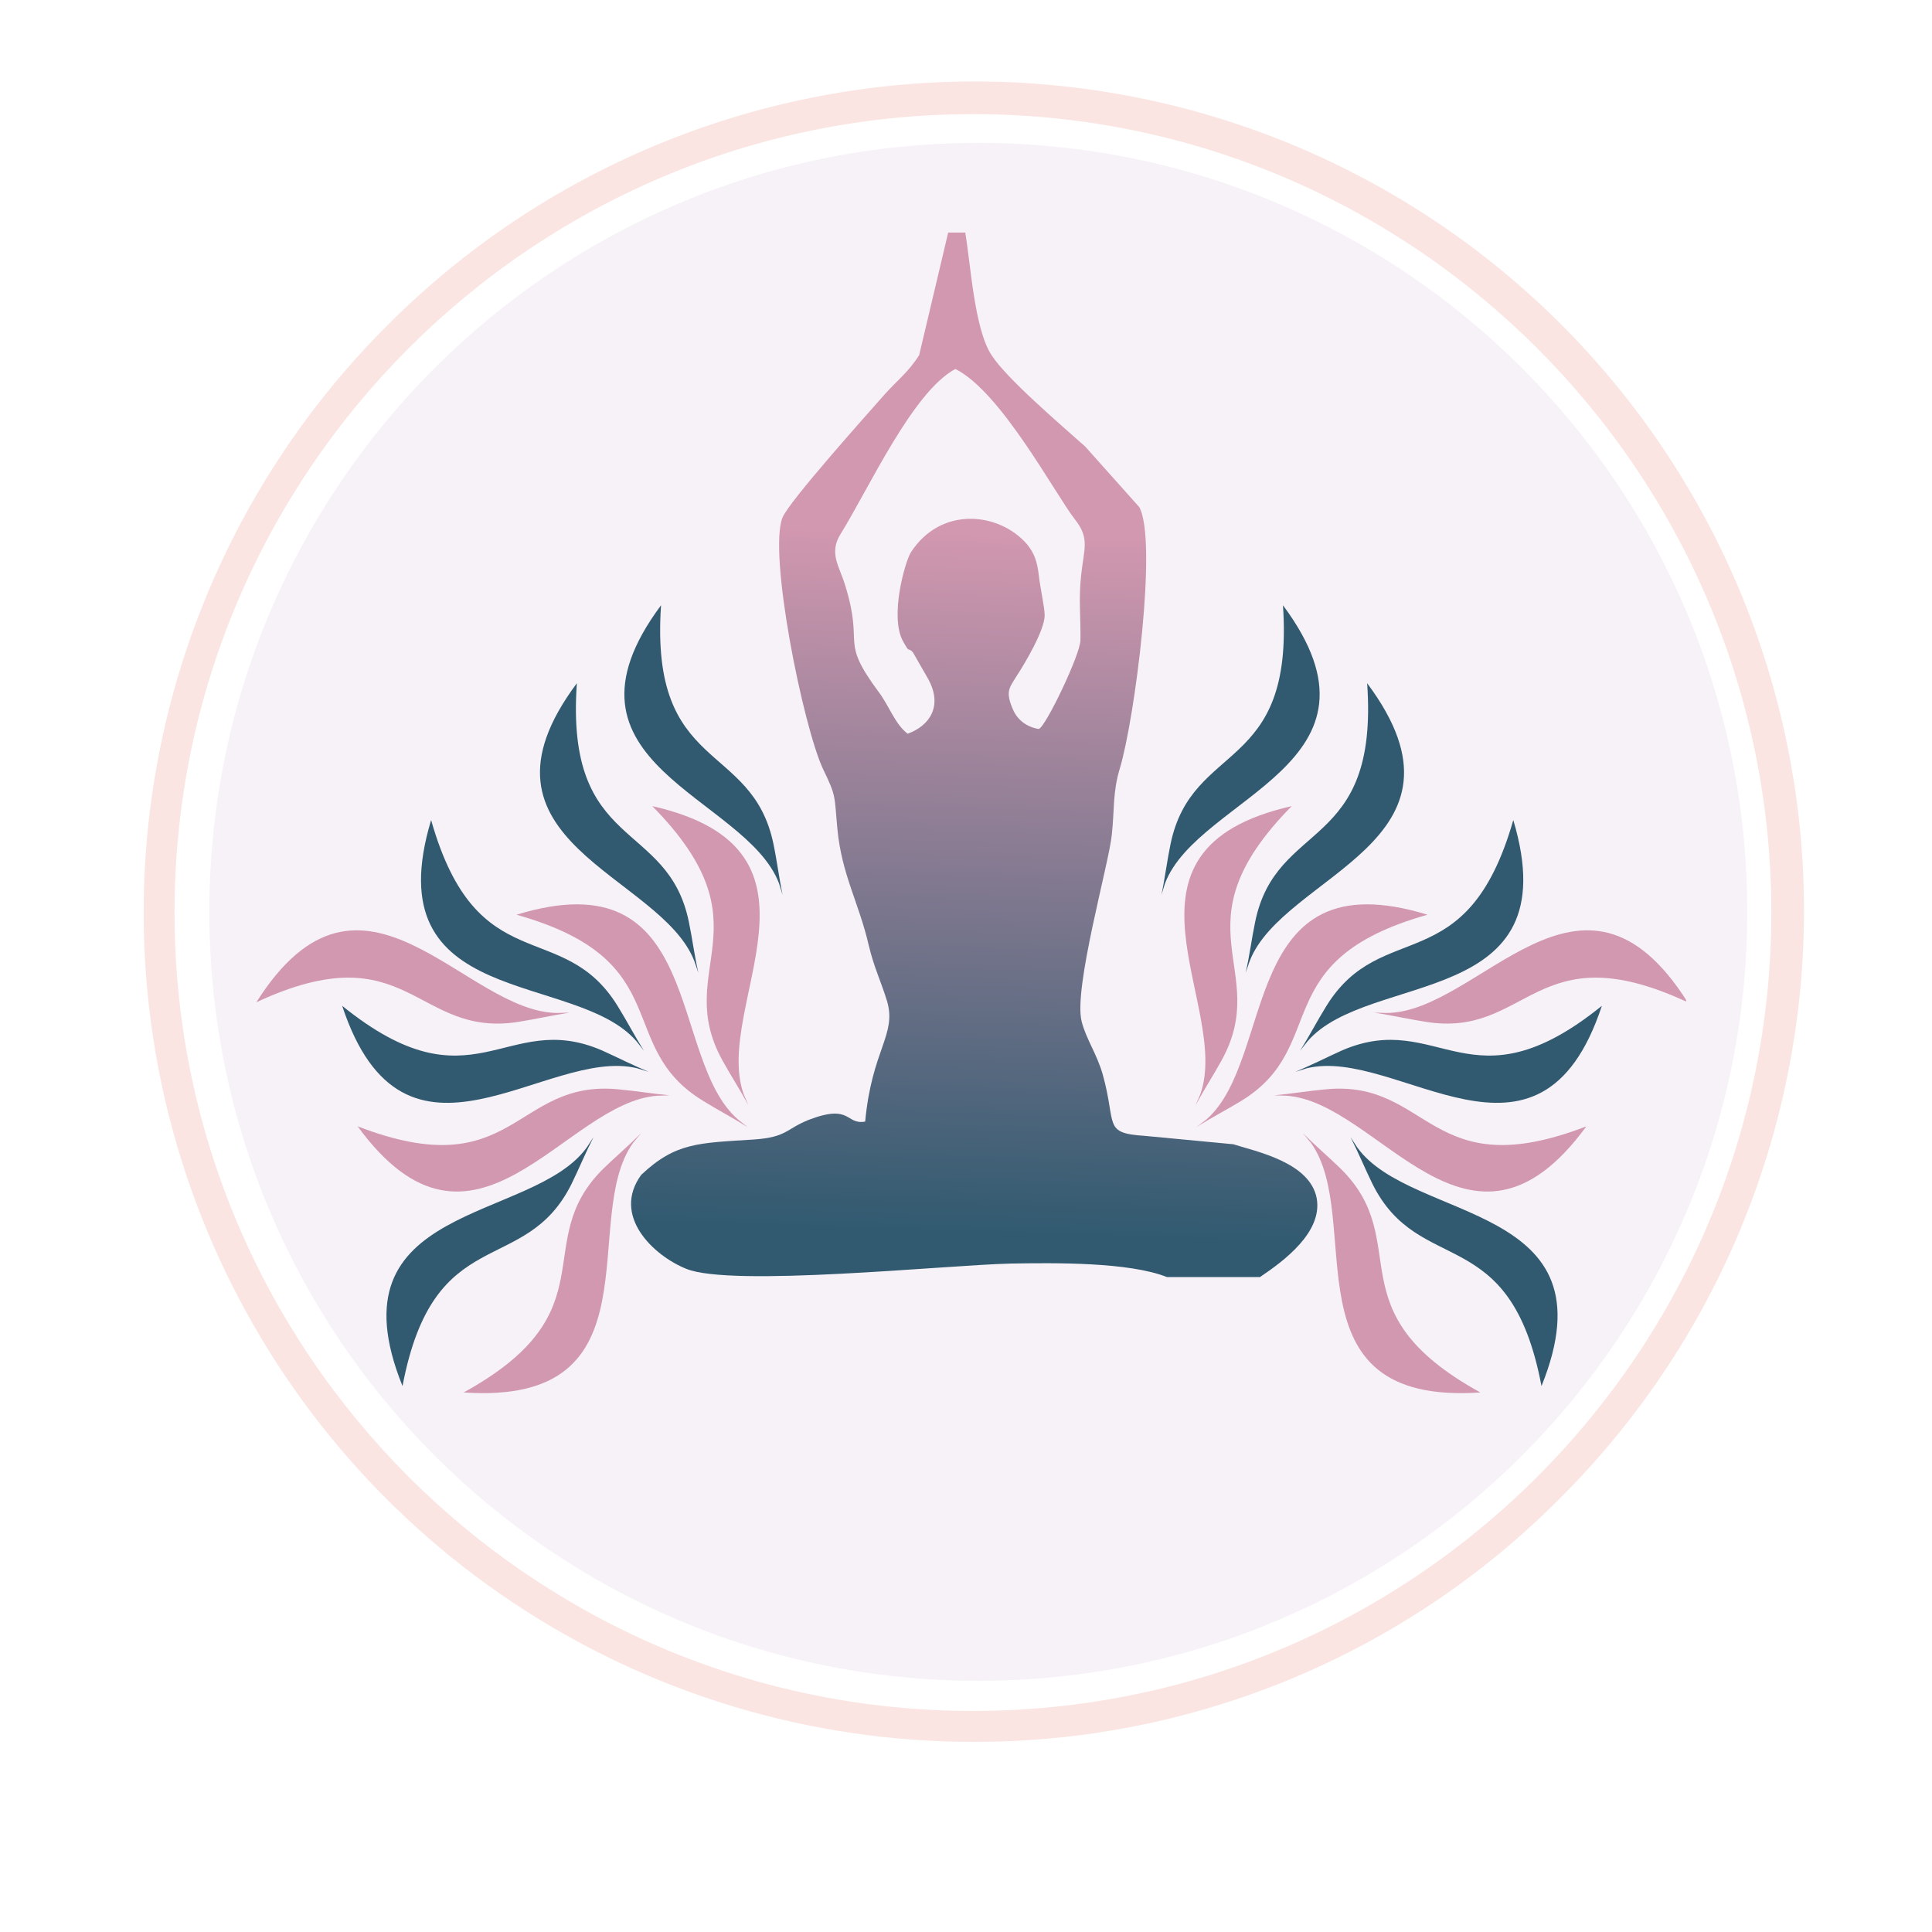 <svg version="1.0" preserveAspectRatio="xMidYMid meet" height="500" viewBox="0 0 375 375" zoomAndPan="magnify" width="500" xmlns:xlink="http://www.w3.org/1999/xlink" xmlns="http://www.w3.org/2000/svg"><defs><clipPath id="340fd1f8e3"><path clip-rule="nonzero" d="M 27 15 L 351 15 L 351 338.43 L 27 338.43 Z M 27 15"></path></clipPath><clipPath id="166c66999e"><path clip-rule="nonzero" d="M 40.637 27.734 L 339.141 27.734 L 339.141 326.242 L 40.637 326.242 Z M 40.637 27.734"></path></clipPath><clipPath id="c6d0c6fd08"><path clip-rule="nonzero" d="M 189.887 27.734 C 107.457 27.734 40.637 94.559 40.637 176.988 C 40.637 259.418 107.457 326.242 189.887 326.242 C 272.316 326.242 339.141 259.418 339.141 176.988 C 339.141 94.559 272.316 27.734 189.887 27.734 Z M 189.887 27.734"></path></clipPath><clipPath id="037a5e7a60"><path clip-rule="nonzero" d="M 266 180 L 327.262 180 L 327.262 199 L 266 199 Z M 266 180"></path></clipPath><clipPath id="5818e40190"><path clip-rule="nonzero" d="M 122 45 L 256 45 L 256 248 L 122 248 Z M 122 45"></path></clipPath><clipPath id="295b1af073"><path clip-rule="evenodd" d="M 176.18 142.418 C 173.711 140.566 172.555 136.938 170.551 134.312 C 162.766 123.812 167.855 125.742 164 113.465 C 162.922 109.914 160.84 107.367 163.152 103.66 C 168.625 94.859 177.105 76.098 185.43 71.617 C 194.293 76.02 204.777 95.863 208.633 100.805 C 211.559 104.508 210.402 106.438 209.863 111.535 C 209.324 116.246 209.789 119.719 209.711 124.273 C 209.711 126.977 202.926 141.184 201.617 141.492 C 199.227 141.105 197.531 139.715 196.684 137.863 C 195.062 134.234 195.914 133.539 197.223 131.379 C 198.996 128.676 202.695 122.422 202.773 119.488 C 202.773 117.867 201.926 114.312 201.617 111.535 C 201.309 108.988 200.77 107.367 199.305 105.59 C 193.906 99.414 182.652 98.18 176.797 107.211 C 175.715 108.91 172.633 119.566 175.254 124.43 C 176.719 127.055 176.023 125.434 177.18 126.59 L 180.188 131.84 C 183.039 137.09 180.418 140.875 176.18 142.418 Z M 124.457 228.043 C 118.676 235.996 126.844 243.715 133.168 246.262 C 141.875 249.891 183.426 245.57 196.066 245.258 C 204.699 245.105 219.191 244.949 226.516 247.883 L 244.551 247.883 C 249.254 244.719 256.73 239.16 255.574 232.598 C 254.266 225.57 243.703 223.488 239.387 222.098 L 222.273 220.477 C 213.949 219.934 216.801 218.391 214.027 208.508 C 212.871 204.492 210.789 201.637 209.941 198.238 C 208.324 191.832 215.262 167.59 215.801 162.027 C 216.34 157.012 215.953 153.844 217.34 149.211 C 220.27 139.562 224.742 104.816 221.117 98.41 L 210.637 86.672 C 205.703 82.273 195.371 73.473 192.445 68.914 C 189.129 63.82 188.434 51.543 187.355 45.137 L 184.043 45.137 L 178.414 68.914 C 176.332 72.234 174.176 73.781 171.633 76.637 C 168.238 80.496 153.285 97.176 151.898 100.418 C 149.047 107.367 155.906 141.105 159.762 149.289 C 162.383 154.695 161.918 154.387 162.535 160.871 C 163.383 169.828 166.699 175.156 168.625 183.492 C 169.625 187.738 171.016 190.52 172.172 194.301 C 174.098 200.863 169.242 203.645 167.93 217.695 C 164.078 218.391 165.309 214.145 156.906 217.387 C 152.516 219.164 152.746 220.707 146.426 221.172 C 135.633 221.867 131.164 221.711 124.457 228.043 Z M 124.457 228.043"></path></clipPath><linearGradient id="d37d6dfc92" y2="26.86" gradientUnits="userSpaceOnUse" x2="19.466" y1="-0.211" gradientTransform="matrix(7.708, 0, 0, 7.721, 49.762, 45.136)" x1="20.341"><stop offset="0" stop-color="rgb(82.399%, 59.599%, 68.999%)" stop-opacity="1"></stop><stop offset="0.021" stop-color="rgb(82.399%, 59.599%, 68.999%)" stop-opacity="1"></stop><stop offset="0.25" stop-color="rgb(82.399%, 59.599%, 68.999%)" stop-opacity="1"></stop><stop offset="0.281" stop-color="rgb(82.399%, 59.599%, 68.999%)" stop-opacity="1"></stop><stop offset="0.289" stop-color="rgb(82.301%, 59.561%, 68.959%)" stop-opacity="1"></stop><stop offset="0.293" stop-color="rgb(81.824%, 59.378%, 68.77%)" stop-opacity="1"></stop><stop offset="0.297" stop-color="rgb(81.444%, 59.232%, 68.62%)" stop-opacity="1"></stop><stop offset="0.301" stop-color="rgb(81.064%, 59.085%, 68.469%)" stop-opacity="1"></stop><stop offset="0.305" stop-color="rgb(80.685%, 58.94%, 68.318%)" stop-opacity="1"></stop><stop offset="0.309" stop-color="rgb(80.305%, 58.794%, 68.167%)" stop-opacity="1"></stop><stop offset="0.312" stop-color="rgb(79.927%, 58.649%, 68.018%)" stop-opacity="1"></stop><stop offset="0.316" stop-color="rgb(79.547%, 58.502%, 67.867%)" stop-opacity="1"></stop><stop offset="0.32" stop-color="rgb(79.169%, 58.357%, 67.717%)" stop-opacity="1"></stop><stop offset="0.324" stop-color="rgb(78.789%, 58.211%, 67.566%)" stop-opacity="1"></stop><stop offset="0.328" stop-color="rgb(78.41%, 58.066%, 67.415%)" stop-opacity="1"></stop><stop offset="0.332" stop-color="rgb(78.03%, 57.919%, 67.264%)" stop-opacity="1"></stop><stop offset="0.336" stop-color="rgb(77.652%, 57.774%, 67.114%)" stop-opacity="1"></stop><stop offset="0.34" stop-color="rgb(77.272%, 57.628%, 66.963%)" stop-opacity="1"></stop><stop offset="0.344" stop-color="rgb(76.894%, 57.481%, 66.812%)" stop-opacity="1"></stop><stop offset="0.348" stop-color="rgb(76.514%, 57.335%, 66.661%)" stop-opacity="1"></stop><stop offset="0.352" stop-color="rgb(76.134%, 57.19%, 66.512%)" stop-opacity="1"></stop><stop offset="0.355" stop-color="rgb(75.754%, 57.043%, 66.36%)" stop-opacity="1"></stop><stop offset="0.359" stop-color="rgb(75.375%, 56.898%, 66.209%)" stop-opacity="1"></stop><stop offset="0.363" stop-color="rgb(74.995%, 56.752%, 66.058%)" stop-opacity="1"></stop><stop offset="0.367" stop-color="rgb(74.617%, 56.607%, 65.909%)" stop-opacity="1"></stop><stop offset="0.371" stop-color="rgb(74.237%, 56.461%, 65.758%)" stop-opacity="1"></stop><stop offset="0.375" stop-color="rgb(73.859%, 56.316%, 65.607%)" stop-opacity="1"></stop><stop offset="0.379" stop-color="rgb(73.479%, 56.169%, 65.456%)" stop-opacity="1"></stop><stop offset="0.383" stop-color="rgb(73.1%, 56.024%, 65.306%)" stop-opacity="1"></stop><stop offset="0.387" stop-color="rgb(72.72%, 55.878%, 65.155%)" stop-opacity="1"></stop><stop offset="0.391" stop-color="rgb(72.342%, 55.733%, 65.005%)" stop-opacity="1"></stop><stop offset="0.395" stop-color="rgb(71.962%, 55.586%, 64.854%)" stop-opacity="1"></stop><stop offset="0.398" stop-color="rgb(71.584%, 55.44%, 64.703%)" stop-opacity="1"></stop><stop offset="0.402" stop-color="rgb(71.204%, 55.293%, 64.552%)" stop-opacity="1"></stop><stop offset="0.406" stop-color="rgb(70.824%, 55.148%, 64.403%)" stop-opacity="1"></stop><stop offset="0.41" stop-color="rgb(70.444%, 55.002%, 64.252%)" stop-opacity="1"></stop><stop offset="0.414" stop-color="rgb(70.065%, 54.857%, 64.101%)" stop-opacity="1"></stop><stop offset="0.418" stop-color="rgb(69.685%, 54.71%, 63.95%)" stop-opacity="1"></stop><stop offset="0.422" stop-color="rgb(69.307%, 54.565%, 63.8%)" stop-opacity="1"></stop><stop offset="0.426" stop-color="rgb(68.927%, 54.419%, 63.649%)" stop-opacity="1"></stop><stop offset="0.43" stop-color="rgb(68.549%, 54.274%, 63.498%)" stop-opacity="1"></stop><stop offset="0.434" stop-color="rgb(68.169%, 54.128%, 63.347%)" stop-opacity="1"></stop><stop offset="0.438" stop-color="rgb(67.79%, 53.983%, 63.197%)" stop-opacity="1"></stop><stop offset="0.441" stop-color="rgb(67.41%, 53.836%, 63.046%)" stop-opacity="1"></stop><stop offset="0.445" stop-color="rgb(67.032%, 53.691%, 62.895%)" stop-opacity="1"></stop><stop offset="0.449" stop-color="rgb(66.652%, 53.545%, 62.744%)" stop-opacity="1"></stop><stop offset="0.453" stop-color="rgb(66.273%, 53.398%, 62.595%)" stop-opacity="1"></stop><stop offset="0.457" stop-color="rgb(65.894%, 53.252%, 62.444%)" stop-opacity="1"></stop><stop offset="0.461" stop-color="rgb(65.514%, 53.107%, 62.294%)" stop-opacity="1"></stop><stop offset="0.465" stop-color="rgb(65.134%, 52.96%, 62.143%)" stop-opacity="1"></stop><stop offset="0.469" stop-color="rgb(64.755%, 52.815%, 61.992%)" stop-opacity="1"></stop><stop offset="0.473" stop-color="rgb(64.375%, 52.669%, 61.841%)" stop-opacity="1"></stop><stop offset="0.477" stop-color="rgb(63.997%, 52.524%, 61.691%)" stop-opacity="1"></stop><stop offset="0.48" stop-color="rgb(63.617%, 52.377%, 61.54%)" stop-opacity="1"></stop><stop offset="0.484" stop-color="rgb(63.239%, 52.232%, 61.389%)" stop-opacity="1"></stop><stop offset="0.488" stop-color="rgb(62.859%, 52.086%, 61.238%)" stop-opacity="1"></stop><stop offset="0.492" stop-color="rgb(62.48%, 51.941%, 61.089%)" stop-opacity="1"></stop><stop offset="0.496" stop-color="rgb(62.1%, 51.794%, 60.938%)" stop-opacity="1"></stop><stop offset="0.5" stop-color="rgb(61.722%, 51.648%, 60.786%)" stop-opacity="1"></stop><stop offset="0.504" stop-color="rgb(61.342%, 51.501%, 60.635%)" stop-opacity="1"></stop><stop offset="0.508" stop-color="rgb(60.962%, 51.357%, 60.486%)" stop-opacity="1"></stop><stop offset="0.512" stop-color="rgb(60.582%, 51.21%, 60.335%)" stop-opacity="1"></stop><stop offset="0.516" stop-color="rgb(60.204%, 51.065%, 60.184%)" stop-opacity="1"></stop><stop offset="0.52" stop-color="rgb(59.824%, 50.919%, 60.033%)" stop-opacity="1"></stop><stop offset="0.523" stop-color="rgb(59.445%, 50.774%, 59.883%)" stop-opacity="1"></stop><stop offset="0.527" stop-color="rgb(59.065%, 50.627%, 59.732%)" stop-opacity="1"></stop><stop offset="0.531" stop-color="rgb(58.687%, 50.482%, 59.583%)" stop-opacity="1"></stop><stop offset="0.535" stop-color="rgb(58.307%, 50.336%, 59.431%)" stop-opacity="1"></stop><stop offset="0.539" stop-color="rgb(57.928%, 50.191%, 59.28%)" stop-opacity="1"></stop><stop offset="0.543" stop-color="rgb(57.549%, 50.044%, 59.129%)" stop-opacity="1"></stop><stop offset="0.547" stop-color="rgb(57.17%, 49.899%, 58.98%)" stop-opacity="1"></stop><stop offset="0.551" stop-color="rgb(56.79%, 49.753%, 58.829%)" stop-opacity="1"></stop><stop offset="0.555" stop-color="rgb(56.412%, 49.606%, 58.678%)" stop-opacity="1"></stop><stop offset="0.559" stop-color="rgb(56.032%, 49.46%, 58.527%)" stop-opacity="1"></stop><stop offset="0.562" stop-color="rgb(55.652%, 49.315%, 58.377%)" stop-opacity="1"></stop><stop offset="0.566" stop-color="rgb(55.272%, 49.168%, 58.226%)" stop-opacity="1"></stop><stop offset="0.57" stop-color="rgb(54.893%, 49.023%, 58.075%)" stop-opacity="1"></stop><stop offset="0.574" stop-color="rgb(54.514%, 48.877%, 57.924%)" stop-opacity="1"></stop><stop offset="0.578" stop-color="rgb(54.135%, 48.732%, 57.774%)" stop-opacity="1"></stop><stop offset="0.582" stop-color="rgb(53.755%, 48.586%, 57.623%)" stop-opacity="1"></stop><stop offset="0.586" stop-color="rgb(53.377%, 48.441%, 57.472%)" stop-opacity="1"></stop><stop offset="0.59" stop-color="rgb(52.997%, 48.294%, 57.321%)" stop-opacity="1"></stop><stop offset="0.594" stop-color="rgb(52.618%, 48.149%, 57.172%)" stop-opacity="1"></stop><stop offset="0.598" stop-color="rgb(52.238%, 48.003%, 57.021%)" stop-opacity="1"></stop><stop offset="0.602" stop-color="rgb(51.86%, 47.858%, 56.871%)" stop-opacity="1"></stop><stop offset="0.605" stop-color="rgb(51.48%, 47.711%, 56.72%)" stop-opacity="1"></stop><stop offset="0.609" stop-color="rgb(51.102%, 47.565%, 56.569%)" stop-opacity="1"></stop><stop offset="0.613" stop-color="rgb(50.722%, 47.418%, 56.418%)" stop-opacity="1"></stop><stop offset="0.617" stop-color="rgb(50.342%, 47.273%, 56.268%)" stop-opacity="1"></stop><stop offset="0.621" stop-color="rgb(49.962%, 47.127%, 56.117%)" stop-opacity="1"></stop><stop offset="0.625" stop-color="rgb(49.583%, 46.982%, 55.966%)" stop-opacity="1"></stop><stop offset="0.629" stop-color="rgb(49.203%, 46.835%, 55.815%)" stop-opacity="1"></stop><stop offset="0.633" stop-color="rgb(48.825%, 46.69%, 55.666%)" stop-opacity="1"></stop><stop offset="0.637" stop-color="rgb(48.445%, 46.544%, 55.515%)" stop-opacity="1"></stop><stop offset="0.641" stop-color="rgb(48.067%, 46.399%, 55.363%)" stop-opacity="1"></stop><stop offset="0.645" stop-color="rgb(47.687%, 46.252%, 55.212%)" stop-opacity="1"></stop><stop offset="0.648" stop-color="rgb(47.308%, 46.107%, 55.063%)" stop-opacity="1"></stop><stop offset="0.652" stop-color="rgb(46.928%, 45.961%, 54.912%)" stop-opacity="1"></stop><stop offset="0.656" stop-color="rgb(46.55%, 45.815%, 54.761%)" stop-opacity="1"></stop><stop offset="0.66" stop-color="rgb(46.17%, 45.668%, 54.61%)" stop-opacity="1"></stop><stop offset="0.664" stop-color="rgb(45.792%, 45.523%, 54.46%)" stop-opacity="1"></stop><stop offset="0.668" stop-color="rgb(45.412%, 45.377%, 54.309%)" stop-opacity="1"></stop><stop offset="0.672" stop-color="rgb(45.032%, 45.232%, 54.16%)" stop-opacity="1"></stop><stop offset="0.676" stop-color="rgb(44.652%, 45.085%, 54.008%)" stop-opacity="1"></stop><stop offset="0.68" stop-color="rgb(44.273%, 44.94%, 53.857%)" stop-opacity="1"></stop><stop offset="0.684" stop-color="rgb(43.893%, 44.794%, 53.706%)" stop-opacity="1"></stop><stop offset="0.688" stop-color="rgb(43.515%, 44.649%, 53.557%)" stop-opacity="1"></stop><stop offset="0.691" stop-color="rgb(43.135%, 44.502%, 53.406%)" stop-opacity="1"></stop><stop offset="0.695" stop-color="rgb(42.757%, 44.357%, 53.255%)" stop-opacity="1"></stop><stop offset="0.699" stop-color="rgb(42.377%, 44.211%, 53.104%)" stop-opacity="1"></stop><stop offset="0.703" stop-color="rgb(41.998%, 44.066%, 52.954%)" stop-opacity="1"></stop><stop offset="0.707" stop-color="rgb(41.618%, 43.919%, 52.803%)" stop-opacity="1"></stop><stop offset="0.711" stop-color="rgb(41.24%, 43.773%, 52.652%)" stop-opacity="1"></stop><stop offset="0.715" stop-color="rgb(40.86%, 43.626%, 52.501%)" stop-opacity="1"></stop><stop offset="0.719" stop-color="rgb(40.48%, 43.481%, 52.351%)" stop-opacity="1"></stop><stop offset="0.723" stop-color="rgb(40.1%, 43.335%, 52.2%)" stop-opacity="1"></stop><stop offset="0.727" stop-color="rgb(39.722%, 43.19%, 52.049%)" stop-opacity="1"></stop><stop offset="0.73" stop-color="rgb(39.342%, 43.044%, 51.898%)" stop-opacity="1"></stop><stop offset="0.734" stop-color="rgb(38.963%, 42.899%, 51.749%)" stop-opacity="1"></stop><stop offset="0.738" stop-color="rgb(38.583%, 42.752%, 51.598%)" stop-opacity="1"></stop><stop offset="0.742" stop-color="rgb(38.205%, 42.607%, 51.448%)" stop-opacity="1"></stop><stop offset="0.746" stop-color="rgb(37.825%, 42.461%, 51.297%)" stop-opacity="1"></stop><stop offset="0.75" stop-color="rgb(37.447%, 42.316%, 51.146%)" stop-opacity="1"></stop><stop offset="0.754" stop-color="rgb(37.067%, 42.169%, 50.995%)" stop-opacity="1"></stop><stop offset="0.758" stop-color="rgb(36.688%, 42.024%, 50.845%)" stop-opacity="1"></stop><stop offset="0.762" stop-color="rgb(36.308%, 41.878%, 50.694%)" stop-opacity="1"></stop><stop offset="0.766" stop-color="rgb(35.93%, 41.731%, 50.543%)" stop-opacity="1"></stop><stop offset="0.77" stop-color="rgb(35.55%, 41.585%, 50.392%)" stop-opacity="1"></stop><stop offset="0.773" stop-color="rgb(35.17%, 41.44%, 50.243%)" stop-opacity="1"></stop><stop offset="0.777" stop-color="rgb(34.79%, 41.293%, 50.092%)" stop-opacity="1"></stop><stop offset="0.781" stop-color="rgb(34.412%, 41.148%, 49.94%)" stop-opacity="1"></stop><stop offset="0.785" stop-color="rgb(34.032%, 41.002%, 49.789%)" stop-opacity="1"></stop><stop offset="0.789" stop-color="rgb(33.653%, 40.857%, 49.64%)" stop-opacity="1"></stop><stop offset="0.793" stop-color="rgb(33.273%, 40.71%, 49.489%)" stop-opacity="1"></stop><stop offset="0.797" stop-color="rgb(32.895%, 40.565%, 49.338%)" stop-opacity="1"></stop><stop offset="0.801" stop-color="rgb(32.515%, 40.419%, 49.187%)" stop-opacity="1"></stop><stop offset="0.805" stop-color="rgb(32.137%, 40.274%, 49.037%)" stop-opacity="1"></stop><stop offset="0.809" stop-color="rgb(31.757%, 40.128%, 48.886%)" stop-opacity="1"></stop><stop offset="0.812" stop-color="rgb(31.378%, 39.981%, 48.737%)" stop-opacity="1"></stop><stop offset="0.816" stop-color="rgb(30.998%, 39.835%, 48.586%)" stop-opacity="1"></stop><stop offset="0.82" stop-color="rgb(30.62%, 39.69%, 48.434%)" stop-opacity="1"></stop><stop offset="0.824" stop-color="rgb(30.24%, 39.543%, 48.283%)" stop-opacity="1"></stop><stop offset="0.828" stop-color="rgb(29.86%, 39.398%, 48.134%)" stop-opacity="1"></stop><stop offset="0.832" stop-color="rgb(29.48%, 39.252%, 47.983%)" stop-opacity="1"></stop><stop offset="0.836" stop-color="rgb(29.102%, 39.107%, 47.832%)" stop-opacity="1"></stop><stop offset="0.84" stop-color="rgb(28.722%, 38.96%, 47.681%)" stop-opacity="1"></stop><stop offset="0.844" stop-color="rgb(28.343%, 38.815%, 47.531%)" stop-opacity="1"></stop><stop offset="0.848" stop-color="rgb(27.963%, 38.669%, 47.38%)" stop-opacity="1"></stop><stop offset="0.852" stop-color="rgb(27.585%, 38.524%, 47.229%)" stop-opacity="1"></stop><stop offset="0.855" stop-color="rgb(27.205%, 38.377%, 47.078%)" stop-opacity="1"></stop><stop offset="0.859" stop-color="rgb(26.826%, 38.232%, 46.928%)" stop-opacity="1"></stop><stop offset="0.863" stop-color="rgb(26.447%, 38.086%, 46.777%)" stop-opacity="1"></stop><stop offset="0.867" stop-color="rgb(26.068%, 37.939%, 46.626%)" stop-opacity="1"></stop><stop offset="0.871" stop-color="rgb(25.688%, 37.793%, 46.475%)" stop-opacity="1"></stop><stop offset="0.875" stop-color="rgb(25.308%, 37.648%, 46.326%)" stop-opacity="1"></stop><stop offset="0.879" stop-color="rgb(24.928%, 37.502%, 46.175%)" stop-opacity="1"></stop><stop offset="0.883" stop-color="rgb(24.55%, 37.357%, 46.025%)" stop-opacity="1"></stop><stop offset="0.887" stop-color="rgb(24.17%, 37.21%, 45.874%)" stop-opacity="1"></stop><stop offset="0.891" stop-color="rgb(23.792%, 37.065%, 45.723%)" stop-opacity="1"></stop><stop offset="0.895" stop-color="rgb(23.412%, 36.919%, 45.572%)" stop-opacity="1"></stop><stop offset="0.898" stop-color="rgb(23.033%, 36.774%, 45.422%)" stop-opacity="1"></stop><stop offset="0.902" stop-color="rgb(22.653%, 36.627%, 45.271%)" stop-opacity="1"></stop><stop offset="0.906" stop-color="rgb(22.275%, 36.482%, 45.12%)" stop-opacity="1"></stop><stop offset="0.91" stop-color="rgb(21.895%, 36.336%, 44.969%)" stop-opacity="1"></stop><stop offset="0.914" stop-color="rgb(21.516%, 36.189%, 44.82%)" stop-opacity="1"></stop><stop offset="0.918" stop-color="rgb(21.136%, 36.043%, 44.669%)" stop-opacity="1"></stop><stop offset="0.922" stop-color="rgb(20.758%, 35.898%, 44.518%)" stop-opacity="1"></stop><stop offset="0.926" stop-color="rgb(20.378%, 35.751%, 44.366%)" stop-opacity="1"></stop><stop offset="0.93" stop-color="rgb(19.998%, 35.606%, 44.217%)" stop-opacity="1"></stop><stop offset="0.934" stop-color="rgb(19.618%, 35.46%, 44.066%)" stop-opacity="1"></stop><stop offset="0.938" stop-color="rgb(19.24%, 35.315%, 43.915%)" stop-opacity="1"></stop><stop offset="0.979" stop-color="rgb(19.218%, 35.307%, 43.907%)" stop-opacity="1"></stop><stop offset="1" stop-color="rgb(19.199%, 35.3%, 43.9%)" stop-opacity="1"></stop></linearGradient><clipPath id="2882bf5fc7"><path clip-rule="nonzero" d="M 49.762 180 L 111 180 L 111 199 L 49.762 199 Z M 49.762 180"></path></clipPath></defs><rect fill-opacity="1" height="450" y="-37.5" fill="#ffffff" width="450" x="-37.5"></rect><rect fill-opacity="1" height="450" y="-37.5" fill="#ffffff" width="450" x="-37.5"></rect><g clip-path="url(#340fd1f8e3)"><path fill-rule="nonzero" fill-opacity="1" d="M 188.848 338.09 C 184.895 338.09 180.949 337.945 177.008 337.652 C 173.066 337.363 169.141 336.93 165.23 336.348 C 161.32 335.77 157.438 335.047 153.582 334.18 C 149.723 333.312 145.906 332.309 142.121 331.16 C 138.34 330.012 134.605 328.727 130.918 327.305 C 127.23 325.883 123.598 324.328 120.027 322.637 C 116.453 320.949 112.945 319.129 109.508 317.18 C 106.07 315.23 102.707 313.16 99.418 310.965 C 96.133 308.77 92.934 306.453 89.816 304.023 C 86.699 301.59 83.676 299.047 80.75 296.395 C 77.82 293.738 74.992 290.98 72.266 288.117 C 69.543 285.258 66.926 282.297 64.418 279.242 C 61.91 276.188 59.52 273.043 57.242 269.812 C 54.969 266.582 52.812 263.27 50.781 259.879 C 48.75 256.488 46.844 253.027 45.066 249.5 C 43.289 245.969 41.645 242.375 40.133 238.727 C 38.621 235.074 37.242 231.371 36.004 227.617 C 34.766 223.863 33.664 220.07 32.703 216.238 C 31.742 212.402 30.926 208.539 30.25 204.645 C 29.574 200.75 29.043 196.836 28.656 192.902 C 28.266 188.969 28.023 185.027 27.93 181.074 C 27.832 177.125 27.879 173.176 28.074 169.227 C 28.27 165.281 28.605 161.344 29.09 157.422 C 29.574 153.5 30.203 149.598 30.973 145.723 C 31.746 141.848 32.656 138.004 33.711 134.195 C 34.766 130.383 35.957 126.617 37.289 122.898 C 38.621 119.176 40.09 115.508 41.691 111.895 C 43.293 108.281 45.023 104.73 46.887 101.246 C 48.75 97.762 50.738 94.348 52.855 91.008 C 54.969 87.668 57.203 84.414 59.559 81.238 C 61.914 78.062 64.383 74.98 66.961 71.988 C 69.543 68.996 72.234 66.102 75.027 63.305 C 76.887 61.434 78.793 59.609 80.746 57.832 C 82.695 56.051 84.688 54.324 86.723 52.645 C 88.758 50.961 90.836 49.332 92.949 47.754 C 95.066 46.176 97.219 44.652 99.41 43.18 C 101.602 41.707 103.824 40.289 106.086 38.926 C 108.348 37.566 110.641 36.258 112.965 35.008 C 115.289 33.758 117.641 32.566 120.023 31.434 C 122.41 30.297 124.82 29.223 127.254 28.207 C 129.691 27.191 132.148 26.238 134.633 25.344 C 137.117 24.449 139.621 23.617 142.145 22.844 C 144.668 22.074 147.211 21.363 149.77 20.719 C 152.328 20.07 154.902 19.488 157.488 18.969 C 160.078 18.449 162.676 17.992 165.285 17.602 C 167.895 17.207 170.516 16.879 173.141 16.617 C 175.766 16.355 178.398 16.156 181.035 16.023 C 183.668 15.887 186.309 15.82 188.945 15.816 C 191.586 15.812 194.223 15.871 196.859 15.996 C 199.496 16.125 202.129 16.312 204.754 16.57 C 207.383 16.824 210 17.145 212.613 17.527 C 215.223 17.914 217.824 18.359 220.414 18.871 C 223.004 19.383 225.578 19.961 228.137 20.598 C 230.699 21.238 233.242 21.938 235.77 22.703 C 238.297 23.465 240.801 24.293 243.289 25.18 C 245.773 26.066 248.234 27.012 250.676 28.02 C 253.113 29.031 255.527 30.098 257.914 31.223 C 260.301 32.352 262.66 33.535 264.988 34.777 C 267.316 36.02 269.613 37.32 271.875 38.676 C 274.141 40.031 276.371 41.441 278.566 42.91 C 280.762 44.375 282.918 45.895 285.039 47.465 C 287.16 49.035 289.238 50.66 291.281 52.332 C 293.32 54.008 295.32 55.73 297.273 57.504 C 299.23 59.273 301.141 61.094 303.008 62.961 C 304.875 64.828 306.695 66.738 308.465 68.695 C 310.238 70.648 311.961 72.648 313.637 74.688 C 315.309 76.73 316.934 78.809 318.504 80.93 C 320.074 83.051 321.594 85.207 323.059 87.402 C 324.527 89.598 325.938 91.828 327.293 94.094 C 328.648 96.355 329.949 98.652 331.191 100.98 C 332.434 103.309 333.617 105.668 334.746 108.055 C 335.871 110.441 336.938 112.855 337.949 115.293 C 338.957 117.73 339.902 120.195 340.789 122.68 C 341.676 125.168 342.504 127.672 343.266 130.199 C 344.031 132.727 344.73 135.27 345.371 137.832 C 346.008 140.391 346.586 142.965 347.098 145.555 C 347.609 148.145 348.055 150.746 348.441 153.355 C 348.824 155.969 349.145 158.586 349.398 161.215 C 349.656 163.84 349.844 166.473 349.969 169.109 C 350.098 171.746 350.156 174.383 350.152 177.023 C 350.148 179.66 350.082 182.301 349.945 184.934 C 349.812 187.57 349.613 190.203 349.352 192.828 C 349.09 195.453 348.762 198.074 348.367 200.684 C 347.977 203.293 347.52 205.891 347 208.48 C 346.48 211.066 345.898 213.641 345.25 216.199 C 344.605 218.758 343.895 221.301 343.125 223.824 C 342.352 226.348 341.52 228.852 340.625 231.336 C 339.73 233.816 338.777 236.277 337.762 238.715 C 336.746 241.148 335.672 243.559 334.535 245.941 C 333.402 248.328 332.211 250.68 330.961 253.004 C 329.711 255.328 328.402 257.621 327.039 259.883 C 325.68 262.145 324.262 264.367 322.789 266.559 C 321.316 268.75 319.793 270.902 318.215 273.02 C 316.637 275.133 315.008 277.211 313.324 279.246 C 311.645 281.281 309.918 283.273 308.137 285.223 C 306.359 287.176 304.535 289.082 302.664 290.941 C 298.945 294.68 295.051 298.227 290.98 301.582 C 286.91 304.934 282.688 308.078 278.305 311.016 C 273.926 313.953 269.41 316.664 264.762 319.152 C 260.109 321.645 255.352 323.898 250.477 325.914 C 245.605 327.934 240.645 329.707 235.598 331.234 C 230.551 332.762 225.441 334.035 220.266 335.059 C 215.094 336.082 209.883 336.844 204.633 337.352 C 199.383 337.859 194.121 338.105 188.848 338.09 Z M 188.848 22.152 C 103.395 22.152 33.875 91.672 33.875 177.125 C 33.875 262.582 103.395 332.094 188.848 332.094 C 274.305 332.094 343.816 262.574 343.816 177.125 C 343.816 91.676 274.297 22.152 188.848 22.152 Z M 188.848 22.152" fill="#fae5e2"></path></g><g clip-path="url(#166c66999e)"><g clip-path="url(#c6d0c6fd08)"><path fill-rule="nonzero" fill-opacity="1" d="M 40.637 27.734 L 339.141 27.734 L 339.141 326.242 L 40.637 326.242 Z M 40.637 27.734" fill="#f7f2f8"></path></g></g><path fill-rule="evenodd" fill-opacity="1" d="M 232.988 212.367 C 239.078 195.23 213.18 164.965 250.719 156.469 C 227.672 179.863 247.02 187.973 237.074 205.883 C 235.457 208.816 233.684 211.52 232.062 214.531 Z M 232.988 212.367" fill="#d298b0"></path><path fill-rule="evenodd" fill-opacity="1" d="M 242.547 186.582 C 249.023 169.672 288.41 163.496 265.363 132.613 C 267.676 165.348 247.711 158.941 243.625 178.938 C 242.934 182.258 242.547 185.5 241.777 188.82 Z M 242.547 186.582" fill="#315a70"></path><path fill-rule="evenodd" fill-opacity="1" d="M 234.145 217.309 C 247.789 205.422 240.312 166.277 277.082 177.547 C 245.555 186.426 258.348 203.027 240.93 213.68 C 238 215.457 235.148 216.926 232.219 218.777 Z M 234.145 217.309" fill="#d298b0"></path><path fill-rule="evenodd" fill-opacity="1" d="M 253.801 202.102 C 265.672 188.355 304.754 196.078 293.73 159.172 C 284.711 190.672 268.141 177.855 257.426 195.305 C 255.652 198.164 254.188 201.02 252.336 203.953 Z M 253.801 202.102" fill="#315a70"></path><g clip-path="url(#037a5e7a60)"><path fill-rule="evenodd" fill-opacity="1" d="M 269.062 196.617 C 287.18 196.617 306.988 161.953 327.57 194.535 C 297.895 180.715 296.738 201.637 276.617 198.316 C 273.227 197.777 270.145 197.082 266.75 196.543 Z M 269.062 196.617" fill="#d298b0"></path></g><path fill-rule="evenodd" fill-opacity="1" d="M 253.648 207.352 C 271.223 203.027 298.82 231.824 310.922 195.23 C 285.406 215.844 279.316 195.77 260.508 203.875 C 257.426 205.266 254.574 206.734 251.414 208.047 Z M 253.648 207.352" fill="#315a70"></path><path fill-rule="evenodd" fill-opacity="1" d="M 249.641 212.676 C 267.754 213.836 285.176 249.738 307.914 218.621 C 277.312 230.438 277.621 209.434 257.27 211.441 C 253.879 211.75 250.719 212.293 247.328 212.602 Z M 249.641 212.676" fill="#d298b0"></path><path fill-rule="evenodd" fill-opacity="1" d="M 263.438 222.715 C 273.996 237.383 313.617 233.293 299.203 269.039 C 293.113 236.844 275.461 248.117 266.367 229.742 C 264.902 226.73 263.668 223.719 262.125 220.707 Z M 263.438 222.715" fill="#315a70"></path><path fill-rule="evenodd" fill-opacity="1" d="M 226.129 171.449 C 232.605 154.461 271.992 148.363 249.023 117.48 C 251.258 150.215 231.371 143.73 227.207 163.805 C 226.516 167.125 226.129 170.367 225.434 173.688 Z M 226.129 171.449" fill="#315a70"></path><path fill-rule="evenodd" fill-opacity="1" d="M 254.418 221.789 C 265.055 236.457 248.945 272.898 287.332 270.273 C 258.582 254.449 274.77 241.168 260.199 226.809 C 257.809 224.492 255.344 222.406 252.875 219.934 Z M 254.418 221.789" fill="#d298b0"></path><g clip-path="url(#5818e40190)"><g clip-path="url(#295b1af073)"><path fill-rule="nonzero" d="M 118.676 45.137 L 118.676 249.891 L 256.73 249.891 L 256.73 45.137 Z M 118.676 45.137" fill="url(#d37d6dfc92)"></path></g></g><path fill-rule="evenodd" fill-opacity="1" d="M 144.344 212.367 C 138.254 195.23 164.152 164.965 126.613 156.469 C 149.664 179.863 130.312 187.973 140.258 205.883 C 141.875 208.816 143.648 211.52 145.27 214.531 Z M 144.344 212.367" fill="#d298b0"></path><path fill-rule="evenodd" fill-opacity="1" d="M 134.785 186.582 C 128.309 169.672 88.922 163.496 111.969 132.613 C 109.656 165.348 129.621 158.941 133.707 178.938 C 134.398 182.258 134.785 185.5 135.555 188.82 Z M 134.785 186.582" fill="#315a70"></path><path fill-rule="evenodd" fill-opacity="1" d="M 143.266 217.309 C 129.543 205.422 137.02 166.277 100.25 177.547 C 131.777 186.426 118.984 203.027 136.48 213.68 C 139.332 215.457 142.184 216.926 145.113 218.777 Z M 143.266 217.309" fill="#d298b0"></path><path fill-rule="evenodd" fill-opacity="1" d="M 123.531 202.102 C 111.66 188.355 72.578 196.078 83.68 159.172 C 92.621 190.672 109.195 177.855 119.906 195.305 C 121.68 198.164 123.145 201.02 124.996 203.953 Z M 123.531 202.102" fill="#315a70"></path><g clip-path="url(#2882bf5fc7)"><path fill-rule="evenodd" fill-opacity="1" d="M 108.27 196.617 C 90.152 196.617 70.344 161.953 49.762 194.535 C 79.438 180.715 80.594 201.637 100.793 198.316 C 104.105 197.777 107.188 197.082 110.582 196.543 Z M 108.27 196.617" fill="#d298b0"></path></g><path fill-rule="evenodd" fill-opacity="1" d="M 123.684 207.352 C 106.109 203.027 78.516 231.824 66.414 195.23 C 91.926 215.844 98.016 195.77 116.824 203.875 C 119.906 205.266 122.762 206.734 125.922 208.047 Z M 123.684 207.352" fill="#315a70"></path><path fill-rule="evenodd" fill-opacity="1" d="M 127.695 212.676 C 109.578 213.836 92.156 249.738 69.418 218.621 C 100.02 230.438 99.711 209.434 120.062 211.441 C 123.453 211.75 126.613 212.293 130.008 212.602 Z M 127.695 212.676" fill="#d298b0"></path><path fill-rule="evenodd" fill-opacity="1" d="M 113.895 222.715 C 103.336 237.383 63.715 233.293 78.129 269.039 C 84.219 236.844 101.871 248.117 110.965 229.742 C 112.43 226.73 113.664 223.719 115.207 220.707 Z M 113.895 222.715" fill="#315a70"></path><path fill-rule="evenodd" fill-opacity="1" d="M 151.203 171.449 C 144.73 154.461 105.34 148.363 128.309 117.48 C 126.074 150.215 145.961 143.73 150.125 163.805 C 150.82 167.125 151.203 170.367 151.898 173.688 Z M 151.203 171.449" fill="#315a70"></path><path fill-rule="evenodd" fill-opacity="1" d="M 122.914 221.789 C 112.277 236.457 128.387 272.898 90 270.273 C 118.75 254.449 102.562 241.168 117.133 226.809 C 119.523 224.492 121.988 222.406 124.457 219.934 Z M 122.914 221.789" fill="#d298b0"></path></svg>